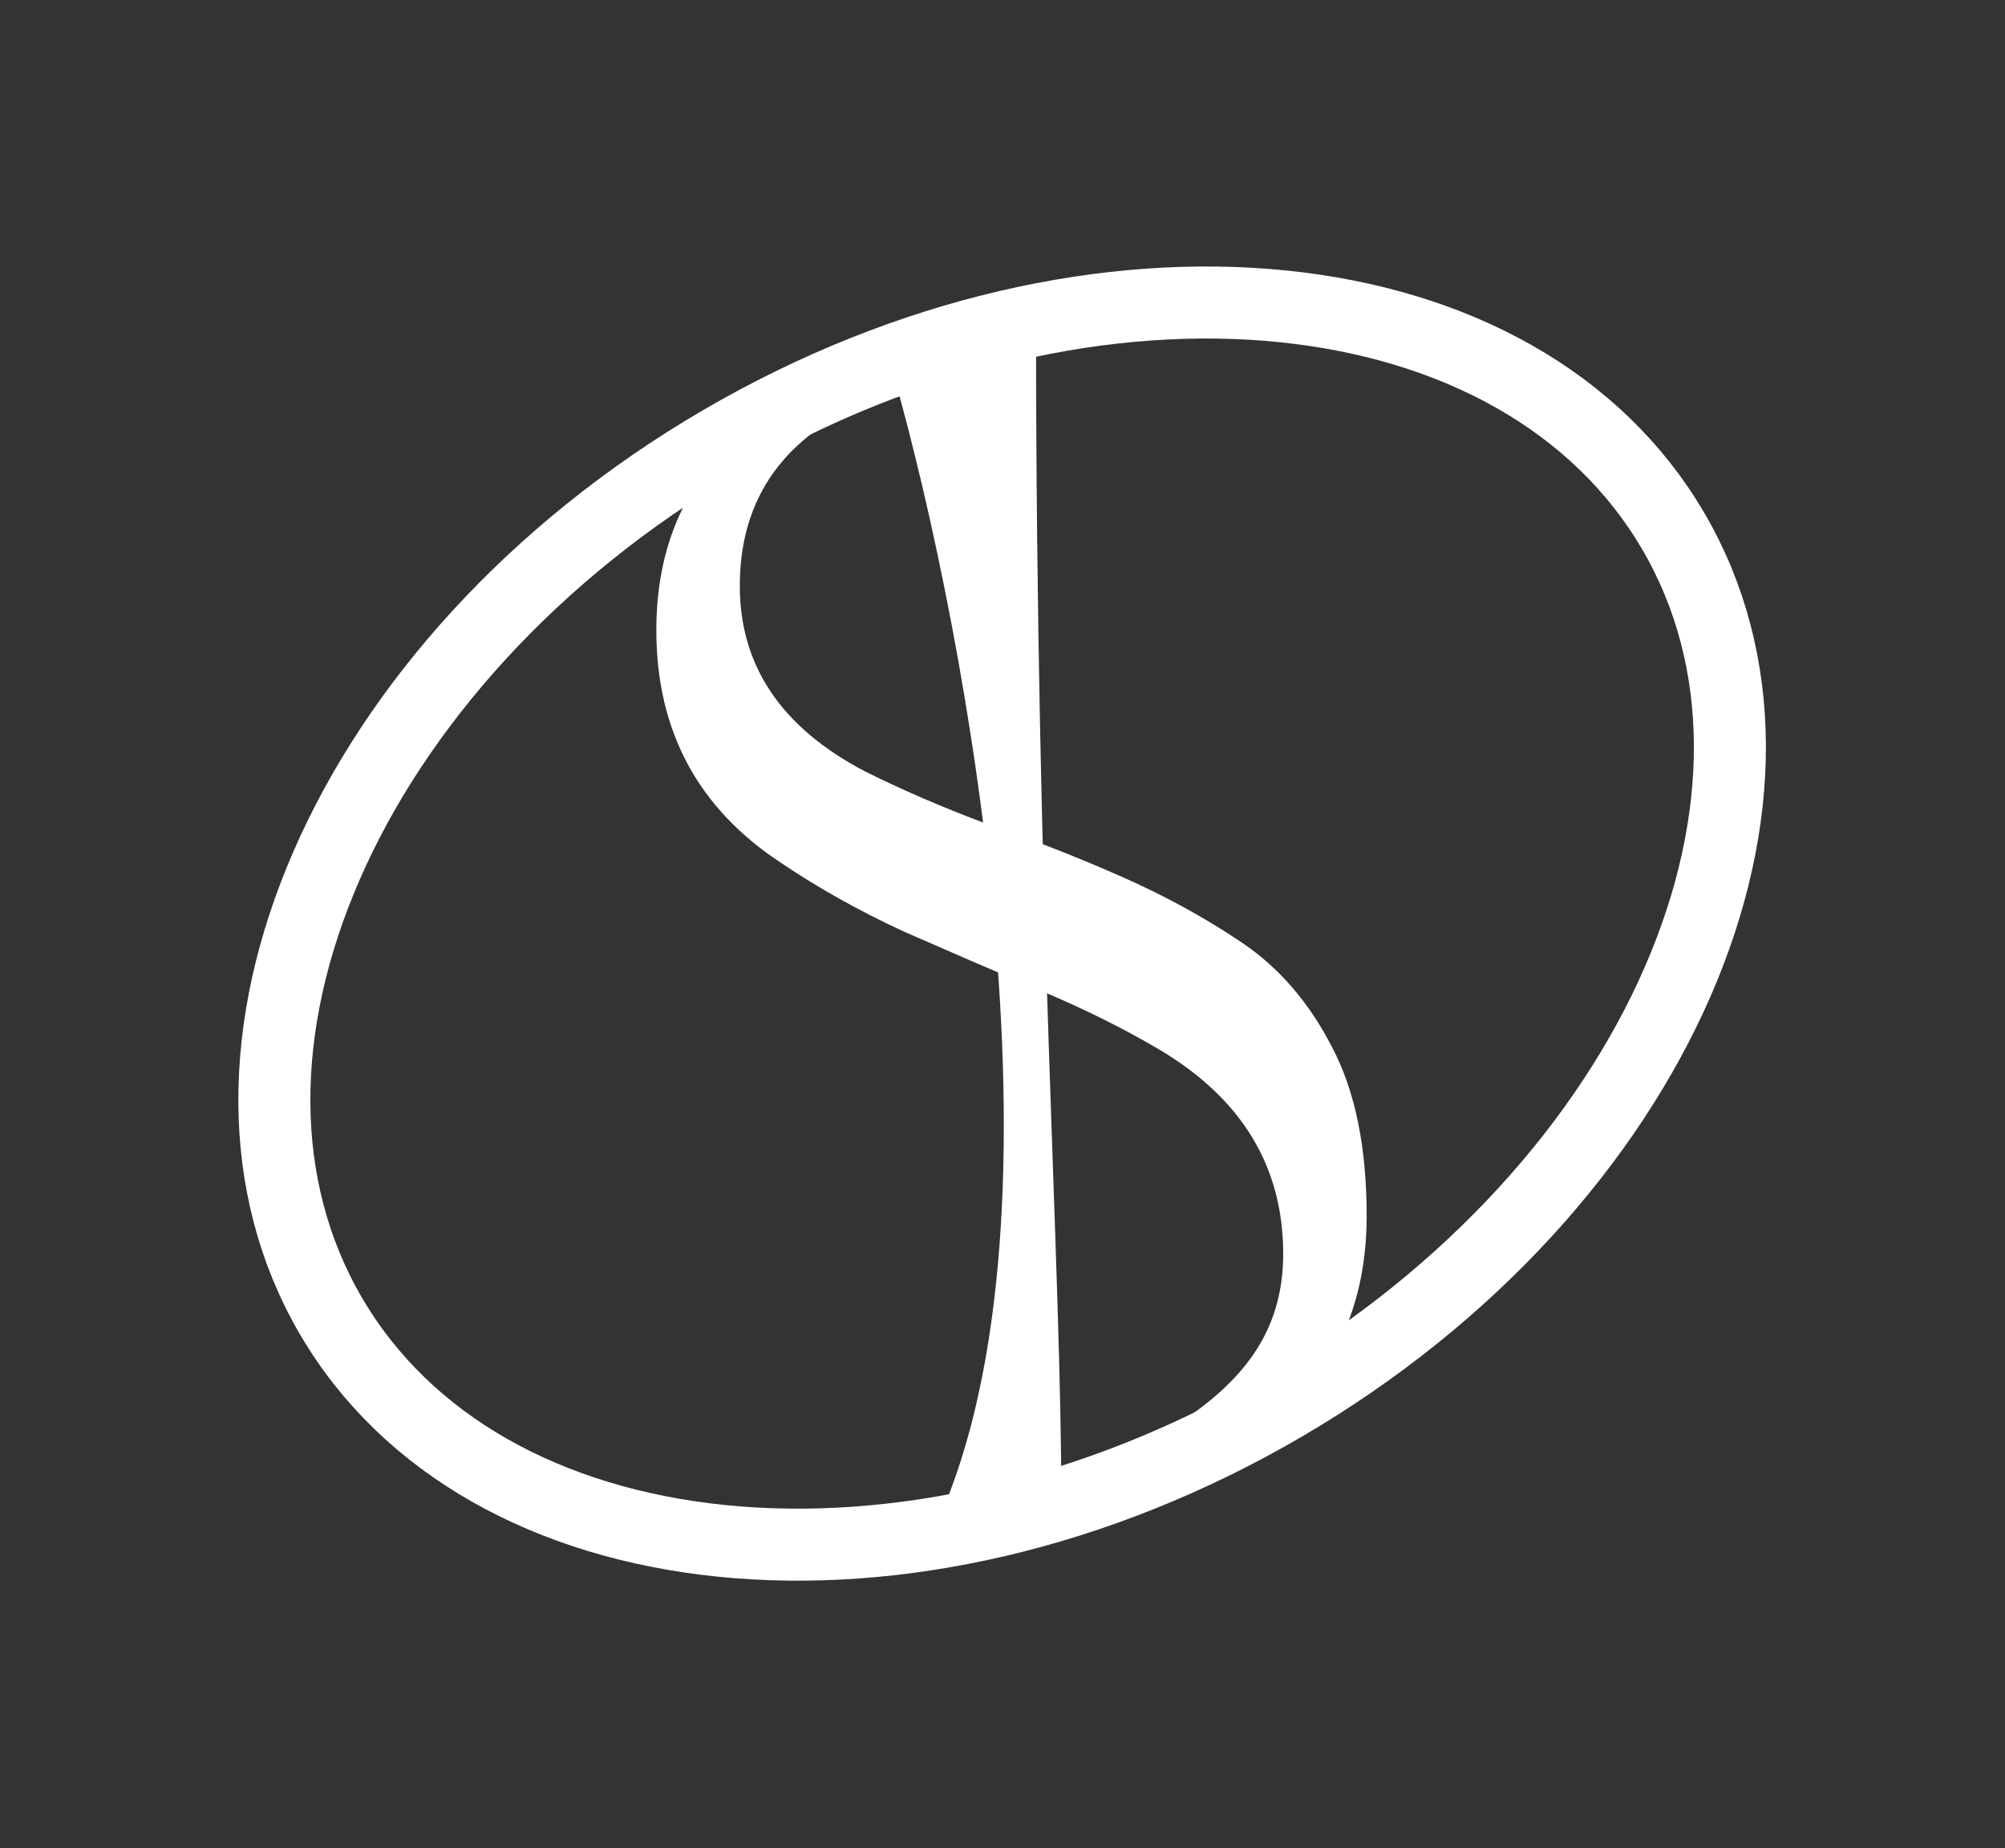 <svg width="1225" height="1129" viewBox="0 0 1225 1129" fill="none" xmlns="http://www.w3.org/2000/svg">
<rect x="0" y="0" width="1225" height="1129" fill="#333333" stroke="none"/>
<path d="M1022.31 324.465C1068.51 403.46 1067.48 502.219 1025.04 599.631C982.609 697.025 899.274 791.427 784.395 858.6C669.515 925.773 546.376 952.102 440.691 941.315C334.985 930.526 248.413 882.99 202.223 803.995C156.032 725 157.061 626.241 199.498 528.828C241.928 431.435 325.263 337.033 440.143 269.86C555.022 202.687 678.161 176.357 783.846 187.144C889.553 197.933 976.124 245.47 1022.31 324.465Z" stroke="white" stroke-width="44"/>
<path d="M793 195.497C732.333 172.164 633 214.496 633 214.496C633 214.496 527 241.335 497 264.002C467 286.668 452 318.002 452 358.002C452 406.668 477.333 444.335 528 471.002C550.667 482.335 575.333 493.002 602 503.002C629.333 512.335 656.667 523.002 684 535.002C711.333 547.002 736.333 560.668 759 576.002C781.667 591.335 800 612.668 814 640.002C828 666.668 835 701.002 835 743.002C835 784.335 823.333 819.668 800 849.002C776.667 878.335 748.333 898.335 715 909.002C682.333 919.002 643.5 937.996 599.5 937.996C517.5 937.996 515.5 982.663 457.5 941.996L471 933.996C493 951.329 487.333 920.163 522 931.496C557.333 942.163 561.5 925.996 588 914.002C641 903.496 681.5 894.663 719.5 869.996C758.167 844.663 784 814.668 784 766.002C784 712.668 758.667 671.002 708 641.002C685.333 627.668 660.333 615.335 633 604.002C606.333 592.668 579.333 581.002 552 569.002C524.667 556.335 499.667 542.335 477 527.002C426.333 493.668 401 446.335 401 385.002C401 336.335 417.333 297.002 450 267.002C482.667 236.335 544.667 201.496 610 201.496C676 201.496 732 172.83 800 195.497H793Z" fill="white"/>
<path d="M569 938.996C659.8 754.596 591.833 388.829 546.5 228.996L632.5 201.496C632.5 557.496 648 770.496 648 921.996L569 938.996Z" fill="white" stroke="white"/>
</svg>
